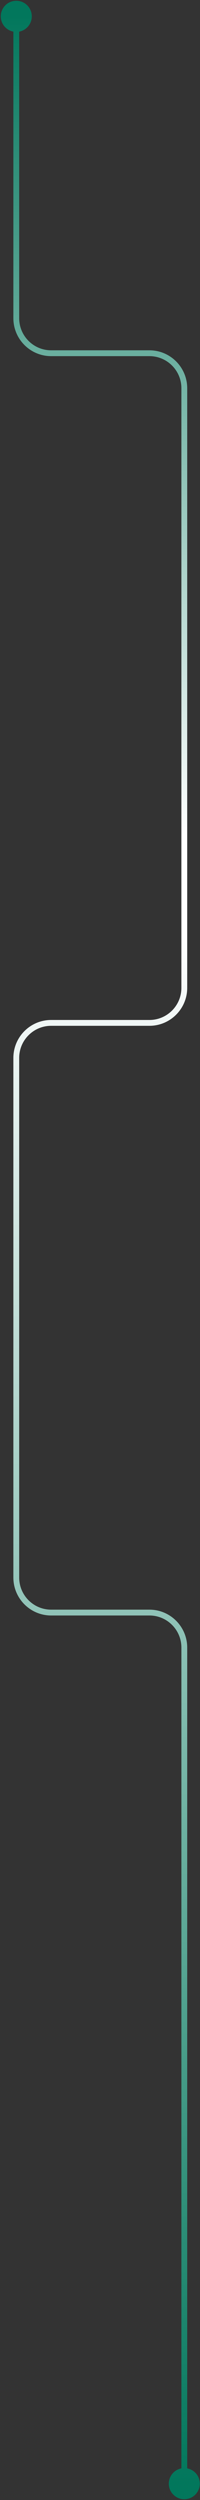 <svg width="172" height="2141" viewBox="0 0 172 2141" fill="none" xmlns="http://www.w3.org/2000/svg">
<rect x="0" y="0" width="172" height="2141" fill="#333333" stroke="none"/>
<path d="M0.667 14C0.667 21.364 6.636 27.333 14 27.333C21.364 27.333 27.333 21.364 27.333 14C27.333 6.636 21.364 0.667 14 0.667C6.636 0.667 0.667 6.636 0.667 14ZM145.167 2127C145.167 2134.36 151.136 2140.33 158.5 2140.33C165.864 2140.33 171.833 2134.36 171.833 2127C171.833 2119.64 165.864 2113.67 158.5 2113.67C151.136 2113.67 145.167 2119.64 145.167 2127ZM11.5 14V272.5H16.5V14H11.5ZM44 305H128.5V300H44V305ZM156 332.5V846H161V332.5H156ZM128.5 873.5H44V878.5H128.5V873.5ZM11.5 906V1351H16.5V906H11.5ZM44 1383.5H128.5V1378.5H44V1383.5ZM156 1411V2127H161V1411H156ZM128.5 1383.5C143.688 1383.5 156 1395.81 156 1411H161C161 1393.05 146.449 1378.5 128.5 1378.5V1383.5ZM11.5 1351C11.5 1368.95 26.051 1383.5 44 1383.5V1378.5C28.812 1378.5 16.5 1366.19 16.5 1351H11.5ZM44 873.5C26.051 873.5 11.5 888.051 11.5 906H16.5C16.5 890.812 28.812 878.5 44 878.5V873.5ZM156 846C156 861.188 143.688 873.5 128.5 873.5V878.5C146.449 878.5 161 863.949 161 846H156ZM128.5 305C143.688 305 156 317.312 156 332.5H161C161 314.551 146.449 300 128.5 300V305ZM11.5 272.5C11.5 290.449 26.051 305 44 305V300C28.812 300 16.5 287.688 16.5 272.5H11.5Z" fill="url(#paint0_linear_3179_6241)"/>
<defs>
<linearGradient id="paint0_linear_3179_6241" x1="86.25" y1="14" x2="86.25" y2="2127" gradientUnits="userSpaceOnUse">
<stop stop-color="#02775C"/>
<stop offset="0.332" stop-color="white"/>
<stop offset="0.372" stop-color="white"/>
<stop offset="1" stop-color="#02775C"/>
</linearGradient>
</defs>
</svg>
